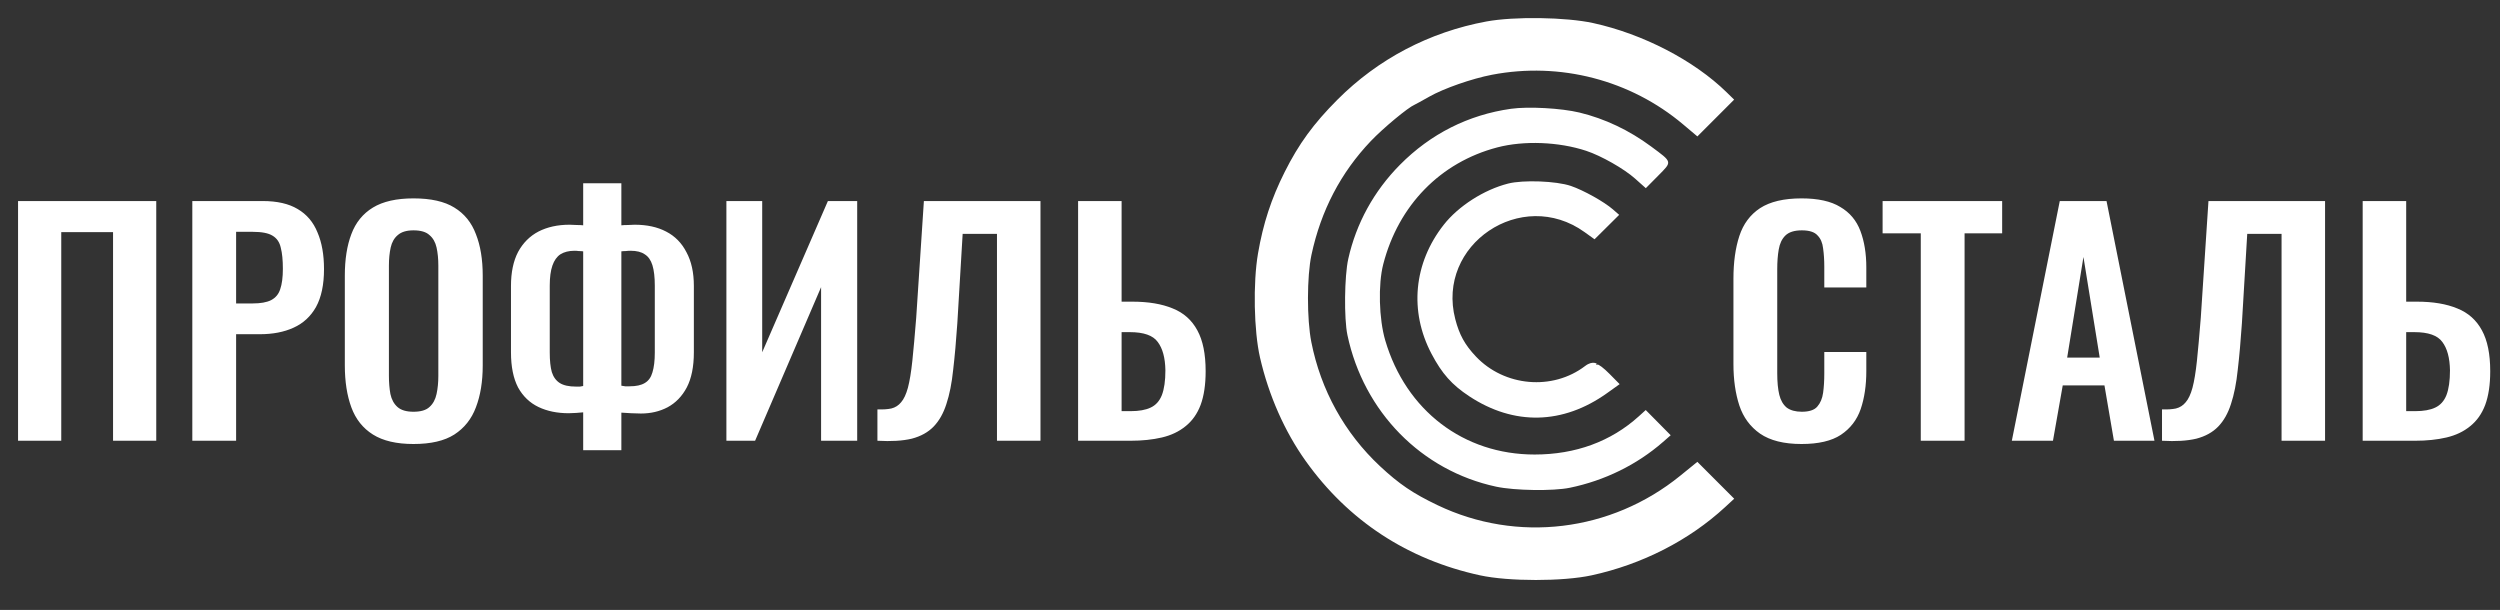 <?xml version="1.0" encoding="UTF-8"?> <svg xmlns="http://www.w3.org/2000/svg" width="664" height="162" viewBox="0 0 664 162" fill="none"><rect x="0" y="0" width="664" height="162" fill="#333333" stroke="none"/> <path d="M4.795 117.063V53.397H41.5V117.063H30.025V61.65H16.27V117.063H4.795ZM51.079 117.063V53.397H69.786C73.611 53.397 76.702 54.105 79.06 55.52C81.471 56.934 83.226 59.004 84.326 61.729C85.479 64.401 86.056 67.65 86.056 71.475C86.056 75.615 85.348 78.968 83.933 81.536C82.519 84.051 80.528 85.885 77.96 87.038C75.445 88.191 72.458 88.767 69 88.767H62.712V117.063H51.079ZM62.712 80.593H67.113C69.209 80.593 70.834 80.305 71.986 79.728C73.192 79.099 74.004 78.13 74.423 76.82C74.894 75.458 75.13 73.65 75.13 71.397C75.13 69.091 74.947 67.231 74.58 65.816C74.266 64.349 73.532 63.275 72.379 62.593C71.279 61.912 69.524 61.572 67.113 61.572H62.712V80.593ZM109.82 117.927C105.313 117.927 101.724 117.089 99.052 115.412C96.379 113.735 94.466 111.325 93.314 108.181C92.161 105.037 91.585 101.317 91.585 97.02V73.204C91.585 68.908 92.161 65.24 93.314 62.2C94.466 59.109 96.379 56.751 99.052 55.127C101.724 53.502 105.313 52.69 109.82 52.69C114.431 52.69 118.046 53.502 120.666 55.127C123.339 56.751 125.251 59.109 126.404 62.2C127.609 65.24 128.212 68.908 128.212 73.204V97.099C128.212 101.343 127.609 105.037 126.404 108.181C125.251 111.273 123.339 113.683 120.666 115.412C118.046 117.089 114.431 117.927 109.82 117.927ZM109.82 109.36C111.758 109.36 113.173 108.941 114.064 108.102C115.007 107.264 115.636 106.111 115.95 104.644C116.265 103.177 116.422 101.579 116.422 99.85V70.532C116.422 68.751 116.265 67.152 115.95 65.737C115.636 64.323 115.007 63.222 114.064 62.436C113.173 61.598 111.758 61.179 109.82 61.179C107.986 61.179 106.597 61.598 105.654 62.436C104.711 63.222 104.082 64.323 103.767 65.737C103.453 67.152 103.296 68.751 103.296 70.532V99.85C103.296 101.579 103.427 103.177 103.689 104.644C104.003 106.111 104.632 107.264 105.575 108.102C106.518 108.941 107.933 109.36 109.82 109.36ZM154.894 119.578V109.517C154.318 109.57 153.689 109.622 153.008 109.674C152.327 109.727 151.672 109.753 151.043 109.753C148.004 109.753 145.331 109.203 143.026 108.102C140.72 107.002 138.913 105.273 137.603 102.915C136.345 100.505 135.716 97.387 135.716 93.562V75.955C135.716 72.34 136.345 69.327 137.603 66.916C138.913 64.506 140.72 62.698 143.026 61.493C145.384 60.288 148.135 59.685 151.279 59.685C151.908 59.685 152.563 59.712 153.244 59.764C153.925 59.764 154.475 59.79 154.894 59.843V48.681H165.034V59.843C165.505 59.79 166.055 59.764 166.684 59.764C167.365 59.712 167.994 59.685 168.571 59.685C171.819 59.685 174.597 60.288 176.902 61.493C179.26 62.698 181.068 64.532 182.325 66.995C183.635 69.406 184.29 72.392 184.29 75.955V93.562C184.29 97.387 183.662 100.505 182.404 102.915C181.146 105.273 179.443 107.028 177.295 108.181C175.199 109.281 172.841 109.832 170.221 109.832C169.383 109.832 168.518 109.805 167.627 109.753C166.789 109.701 165.924 109.648 165.034 109.596V119.578H154.894ZM153.008 102.679C153.322 102.679 153.663 102.679 154.03 102.679C154.397 102.627 154.685 102.574 154.894 102.522V66.759C154.528 66.707 154.135 66.681 153.715 66.681C153.349 66.628 152.982 66.602 152.615 66.602C151.095 66.602 149.838 66.916 148.842 67.545C147.899 68.174 147.192 69.17 146.72 70.532C146.248 71.894 146.013 73.676 146.013 75.877V93.64C146.013 95.789 146.196 97.518 146.563 98.828C146.982 100.138 147.689 101.107 148.685 101.736C149.681 102.365 151.122 102.679 153.008 102.679ZM167.234 102.601C168.964 102.601 170.3 102.312 171.243 101.736C172.239 101.16 172.92 100.216 173.287 98.906C173.706 97.544 173.915 95.789 173.915 93.64V75.877C173.915 73.624 173.706 71.816 173.287 70.454C172.867 69.091 172.186 68.122 171.243 67.545C170.352 66.916 169.095 66.602 167.47 66.602C167.051 66.602 166.632 66.628 166.213 66.681C165.793 66.681 165.4 66.707 165.034 66.759V102.443C165.348 102.496 165.689 102.548 166.055 102.601C166.475 102.601 166.868 102.601 167.234 102.601ZM192.93 117.063V53.397H202.44V93.562L219.889 53.397H227.67V117.063H218.081V76.27L200.554 117.063H192.93ZM233.043 117.063V108.731C234.511 108.784 235.742 108.705 236.738 108.495C237.786 108.233 238.65 107.683 239.331 106.845C240.065 106.006 240.667 104.723 241.139 102.993C241.611 101.212 242.004 98.828 242.318 95.841C242.632 92.854 242.973 89.055 243.34 84.444L245.383 53.397H276.351V117.063H264.797V62.122H255.68L254.265 85.859C253.951 90.522 253.584 94.636 253.165 98.199C252.798 101.762 252.195 104.801 251.357 107.316C250.571 109.779 249.444 111.77 247.977 113.29C246.51 114.81 244.571 115.884 242.161 116.513C239.75 117.089 236.711 117.272 233.043 117.063ZM286.343 117.063V53.397H297.897V80.121H300.726C305.023 80.121 308.613 80.724 311.495 81.929C314.376 83.082 316.551 85.02 318.018 87.745C319.485 90.418 320.219 94.033 320.219 98.592C320.219 102.155 319.774 105.142 318.883 107.552C317.992 109.91 316.656 111.797 314.874 113.211C313.145 114.626 311.049 115.622 308.586 116.198C306.124 116.775 303.346 117.063 300.255 117.063H286.343ZM297.897 109.203H300.255C302.508 109.203 304.29 108.888 305.6 108.26C306.962 107.631 307.958 106.53 308.586 104.958C309.215 103.334 309.53 101.133 309.53 98.356C309.477 95.055 308.796 92.54 307.486 90.811C306.228 89.082 303.766 88.217 300.098 88.217H297.897V109.203ZM478.48 117.927C473.816 117.927 470.148 117.01 467.476 115.176C464.856 113.342 463.022 110.853 461.974 107.709C460.926 104.513 460.402 100.845 460.402 96.706V73.99C460.402 69.641 460.926 65.868 461.974 62.672C463.022 59.476 464.856 57.013 467.476 55.284C470.148 53.555 473.816 52.69 478.48 52.69C482.881 52.69 486.313 53.45 488.776 54.969C491.291 56.437 493.073 58.559 494.121 61.336C495.169 64.113 495.693 67.336 495.693 71.004V76.348H484.532V70.847C484.532 69.065 484.427 67.441 484.217 65.973C484.06 64.506 483.562 63.353 482.724 62.515C481.938 61.624 480.549 61.179 478.558 61.179C476.567 61.179 475.1 61.65 474.157 62.593C473.266 63.484 472.689 64.716 472.427 66.288C472.165 67.807 472.034 69.537 472.034 71.475V99.142C472.034 101.448 472.218 103.36 472.585 104.88C472.951 106.347 473.606 107.474 474.55 108.26C475.545 108.993 476.881 109.36 478.558 109.36C480.497 109.36 481.859 108.915 482.645 108.024C483.484 107.081 484.008 105.849 484.217 104.33C484.427 102.81 484.532 101.107 484.532 99.221V93.483H495.693V98.592C495.693 102.365 495.195 105.718 494.199 108.653C493.204 111.535 491.448 113.814 488.933 115.491C486.471 117.115 482.986 117.927 478.48 117.927ZM510.158 117.063V61.965H500.019V53.397H531.773V61.965H521.791V117.063H510.158ZM534.342 117.063L547.075 53.397H559.494L572.227 117.063H561.459L558.944 102.365H547.861L545.267 117.063H534.342ZM549.04 94.976H557.686L553.363 68.253L549.04 94.976ZM574.228 117.063V108.731C575.695 108.784 576.927 108.705 577.922 108.495C578.97 108.233 579.835 107.683 580.516 106.845C581.25 106.006 581.852 104.723 582.324 102.993C582.795 101.212 583.188 98.828 583.503 95.841C583.817 92.854 584.158 89.055 584.525 84.444L586.568 53.397H617.536V117.063H605.982V62.122H596.865L595.45 85.859C595.135 90.522 594.769 94.636 594.349 98.199C593.983 101.762 593.38 104.801 592.542 107.316C591.756 109.779 590.629 111.77 589.162 113.29C587.695 114.81 585.756 115.884 583.346 116.513C580.935 117.089 577.896 117.272 574.228 117.063ZM627.528 117.063V53.397H639.082V80.121H641.911C646.208 80.121 649.797 80.724 652.679 81.929C655.561 83.082 657.736 85.02 659.203 87.745C660.67 90.418 661.404 94.033 661.404 98.592C661.404 102.155 660.958 105.142 660.068 107.552C659.177 109.91 657.841 111.797 656.059 113.211C654.33 114.626 652.234 115.622 649.771 116.198C647.308 116.775 644.531 117.063 641.44 117.063H627.528ZM639.082 109.203H641.44C643.693 109.203 645.474 108.888 646.784 108.26C648.147 107.631 649.142 106.53 649.771 104.958C650.4 103.334 650.714 101.133 650.714 98.356C650.662 95.055 649.981 92.54 648.671 90.811C647.413 89.082 644.95 88.217 641.282 88.217H639.082V109.203Z" fill="white"></path> <path fill-rule="evenodd" clip-rule="evenodd" d="M423.163 6.13C436.394 9.026 449.954 16.063 458.603 24.521L460.587 26.461L455.706 31.347L450.825 36.233L447.022 33.029C433.037 21.244 414.354 16.393 396.284 19.854C390.919 20.881 383.449 23.493 379.569 25.698C377.727 26.745 375.993 27.696 375.718 27.812C373.972 28.544 367.372 34.026 364.095 37.464C356.103 45.853 350.835 55.949 348.324 67.691C347.104 73.395 347.086 84.758 348.287 90.839C350.809 103.61 357.123 115.024 366.53 123.819C371.603 128.56 375.277 131.05 381.821 134.179C402.951 144.283 427.906 141.259 446.246 126.375L450.818 122.664L455.711 127.563L460.604 132.461L458.192 134.687C448.609 143.529 436.14 149.898 422.701 152.814C415.13 154.457 400.701 154.457 393.13 152.814C373.865 148.634 358.106 138.302 346.783 122.429C341.205 114.609 336.974 105.03 334.665 94.997C333.032 87.897 332.783 75.161 334.125 67.328C335.483 59.404 337.65 52.779 341.196 45.711C344.959 38.21 348.851 32.87 355.199 26.498C365.974 15.684 379.621 8.515 394.773 5.71C402.171 4.34 415.916 4.543 423.163 6.13ZM419.512 29.895C426.221 31.513 432.71 34.587 438.539 38.909C444.264 43.156 444.191 42.847 440.389 46.687L437.128 49.981L434.283 47.442C431.339 44.816 425.308 41.386 421.297 40.059C414.026 37.654 404.749 37.295 397.691 39.146C382.57 43.112 371.444 54.502 367.392 70.166C366.002 75.536 366.247 84.742 367.93 90.44C373.428 109.049 388.741 120.734 407.611 120.722C418.457 120.716 427.865 117.266 435.248 110.589L437.109 108.905L440.422 112.254L443.735 115.603L441.673 117.404C434.77 123.431 426.189 127.645 416.935 129.552C412.51 130.464 402.297 130.312 397.397 129.263C377.524 125.005 362.191 109.382 357.878 88.997C356.95 84.612 357.075 73.338 358.101 68.75C360.216 59.305 364.905 50.767 371.813 43.786C379.962 35.551 389.994 30.491 401.344 28.891C405.922 28.246 414.68 28.729 419.512 29.895ZM417.213 49.38C420.578 50.524 426.043 53.573 428.39 55.616L430.052 57.064L426.782 60.309L423.511 63.553L420.864 61.649C404.145 49.626 381.369 64.966 386.524 84.777C387.605 88.928 389.076 91.594 391.99 94.678C399.563 102.694 412.372 103.81 421.012 97.206C423.17 95.557 424.424 96.839 424.079 96.593C423.889 96.901 423.961 97.012 424.24 96.839C424.52 96.666 425.969 97.764 427.462 99.277L430.177 102.029L426.842 104.411C415.111 112.791 402.11 113.086 390.225 105.242C385.613 102.198 382.981 99.235 380.207 93.965C374.259 82.664 375.464 69.894 383.439 59.723C387.346 54.74 394.147 50.383 400.562 48.754C404.566 47.736 413.348 48.067 417.213 49.38Z" fill="white"></path> </svg> 